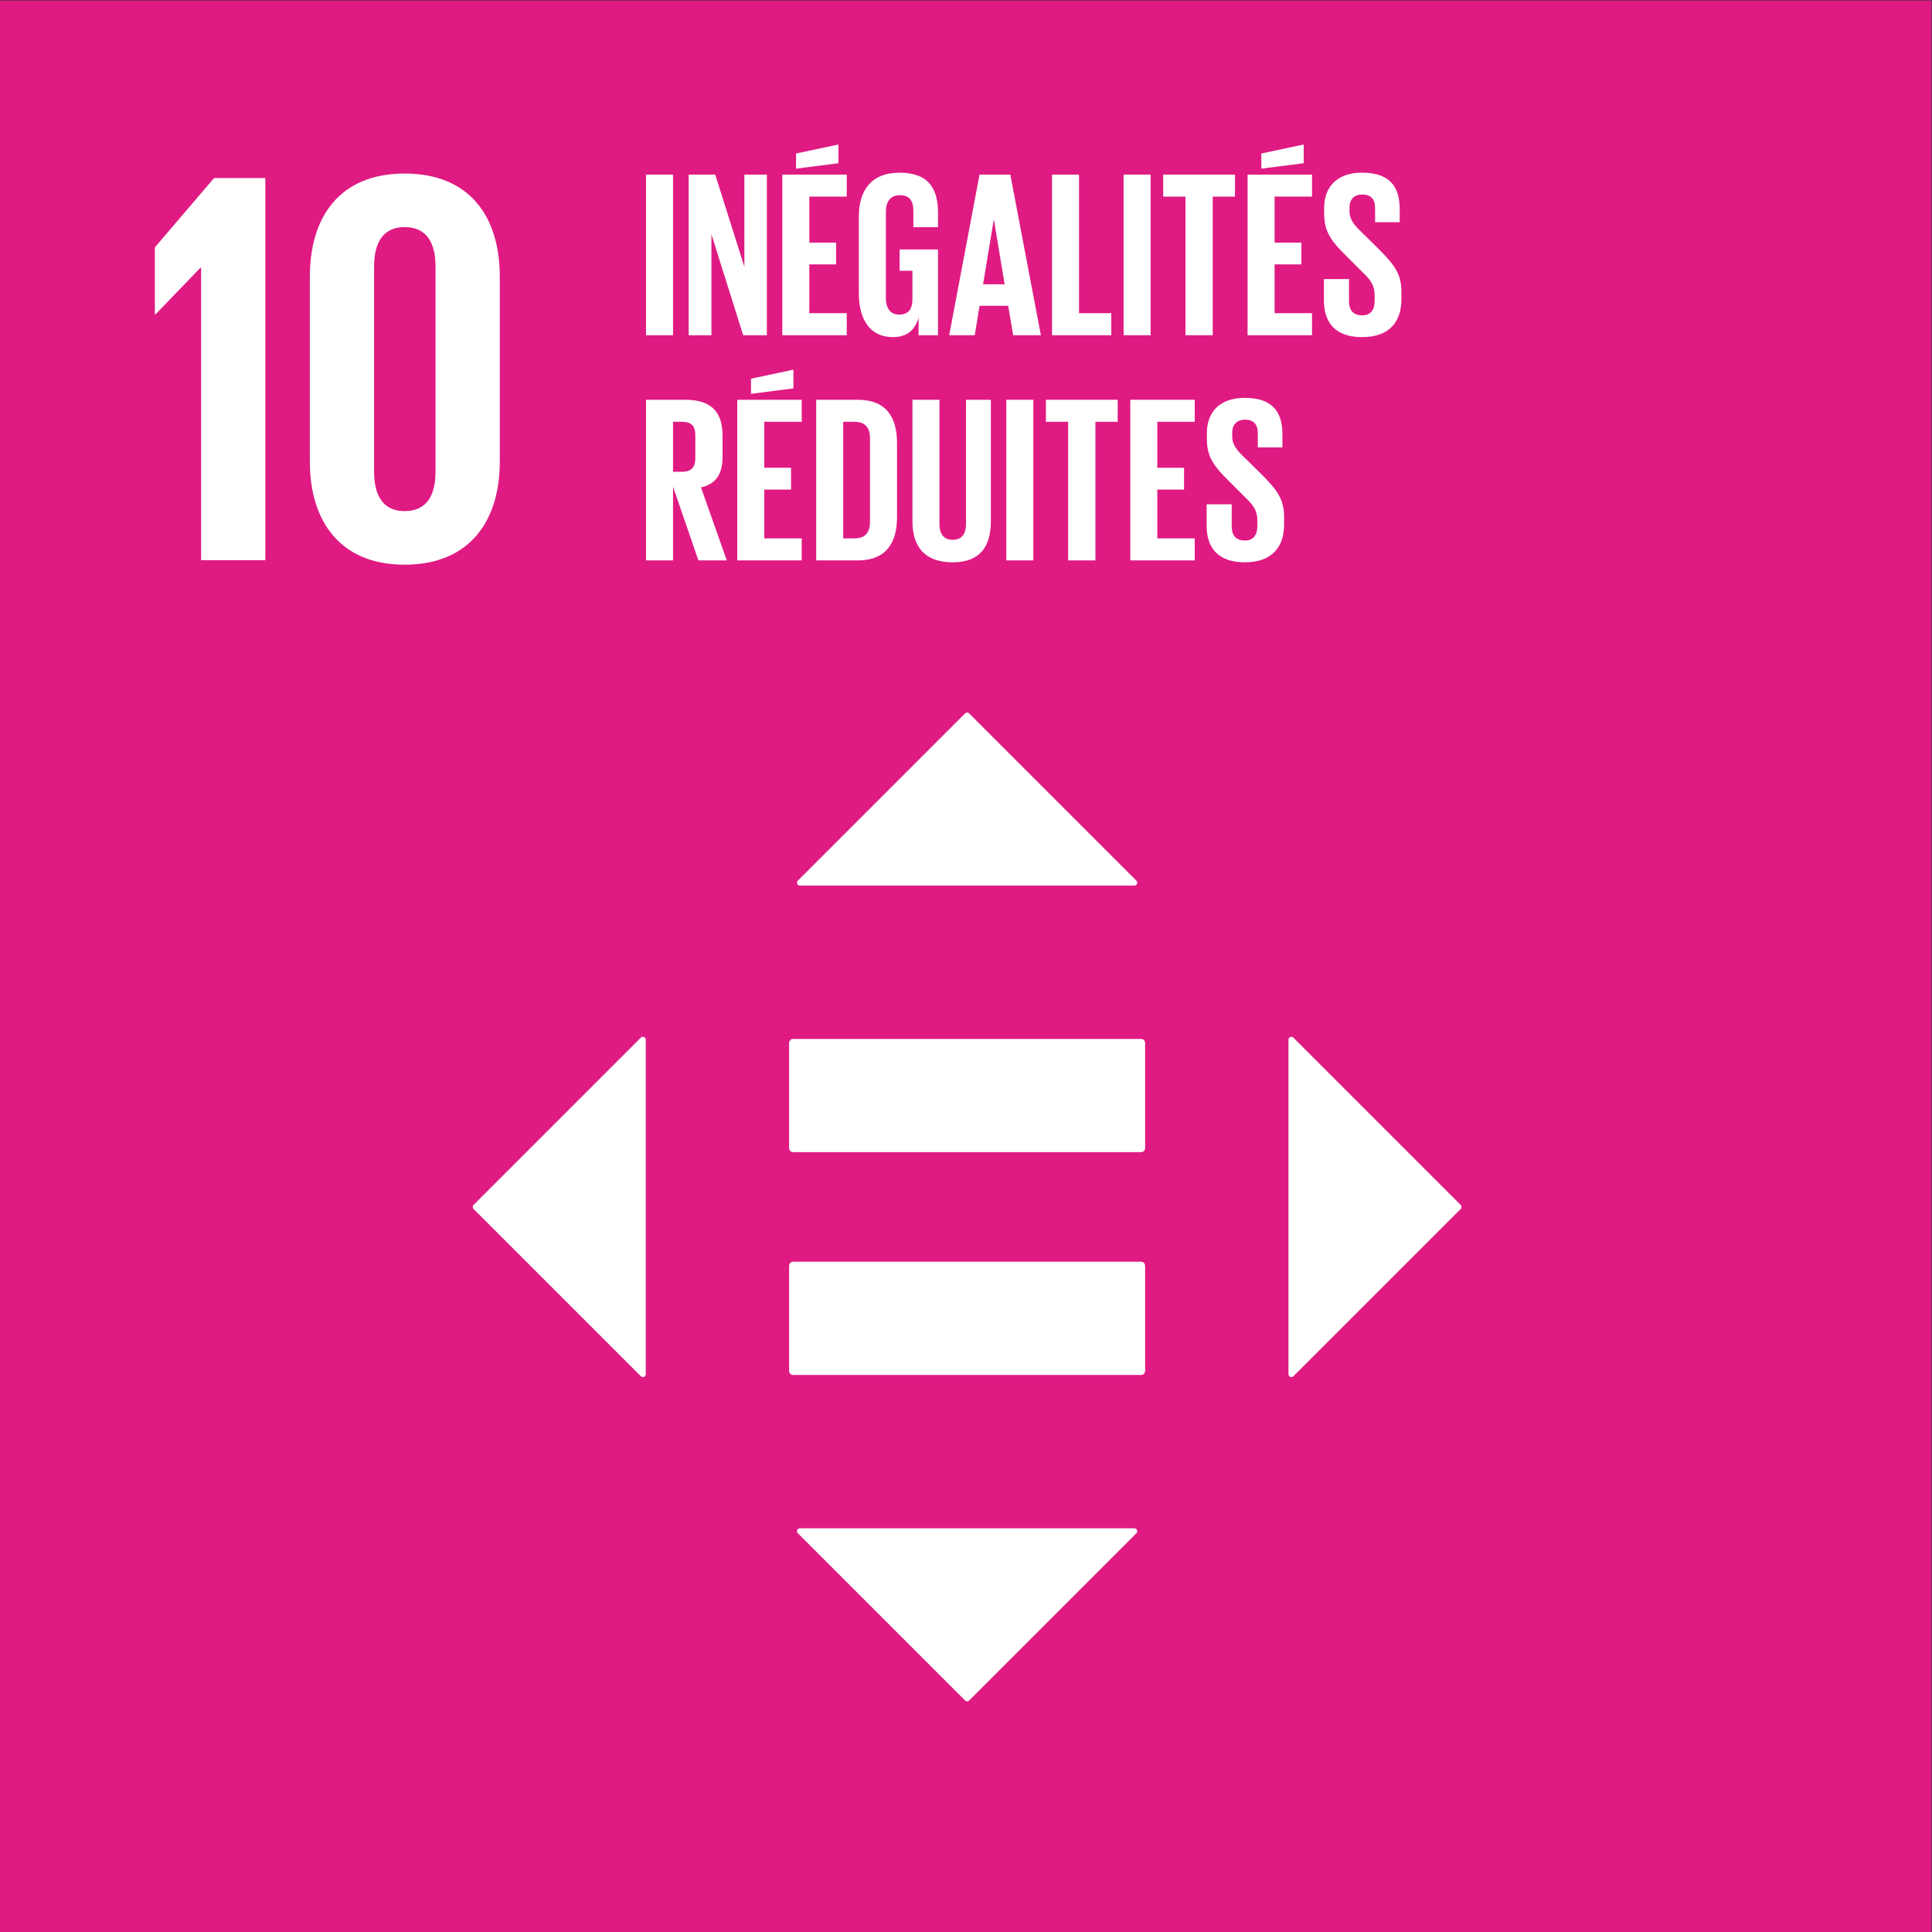<svg height="983.04" viewBox="0 0 983.04 983.04" width="983.04" xmlns="http://www.w3.org/2000/svg" xmlns:xlink="http://www.w3.org/1999/xlink"><rect x="0" y="0" width="983.04" height="983.04" fill="#333333" stroke="none"/><clipPath id="a"><path d="m0 737.28h737.28v-737.28h-737.28z"/></clipPath><g transform="matrix(1.333 0 0 -1.333 0 983.04)"><path d="m0 0h737.28v737.28h-737.28z" fill="#e01a83"/><path d="m729.977 7.292h-722.674v722.696h722.674z" fill="#e01a83"/><g fill="#fff"><path d="m0 0v-111.652h24.524v145.86h-19.582l-22.582-26.462v-25.608h.207l17.208 17.862z" transform="translate(76.759 635.296)"/><g clip-path="url(#a)"><path d="m0 0v78.315c0 8.82 3.224 15.06 11.617 15.06 8.605 0 11.828-6.24 11.828-15.06v-78.315c0-8.824-3.223-15.049-11.828-15.049-8.393 0-11.617 6.225-11.617 15.049m47.974 3.872v70.573c0 22.805-11.399 39.365-36.357 39.365-24.734 0-36.15-16.56-36.15-39.365v-70.573c0-22.581 11.416-39.365 36.15-39.365 24.958 0 36.357 16.784 36.357 39.365" transform="translate(142.801 557.413)"/><path d="m246.594 670.823h10.311v-61.316h-10.311z"/><path d="m0 0v-38.524h-8.682v61.316h10.132l11.124-35.182v35.182h8.594v-61.316h-9.045z" transform="translate(271.558 648.031)"/><path d="m0 0-16.187-2.08v5.788l16.187 3.435zm-21.435-4.341h24.602v-8.411h-14.291v-17.545h10.221v-8.319h-10.221v-18.633h14.291v-8.408h-24.602z" transform="translate(320.049 675.164)"/><path d="m0 0h14.654v-32.736h-7.416v6.691c-1.361-4.611-4.255-7.416-9.859-7.416-8.865 0-12.937 7.053-12.937 16.549v29.664c0 9.585 4.619 16.55 15.469 16.55 11.391 0 14.743-6.329 14.743-15.373v-5.425h-9.407v6.24c0 3.797-1.45 5.968-5.158 5.968s-5.336-2.624-5.336-6.331v-32.921c0-3.708 1.539-6.329 5.068-6.329 3.346 0 5.064 1.895 5.064 5.877v10.854h-4.885z" transform="translate(343.398 642.243)"/><path d="m0 0h8.229l-4.07 24.598h-.089zm-12.931-19.443 11.577 61.316h11.753l11.664-61.316h-10.577l-1.901 11.213h-10.939l-1.814-11.213z" transform="translate(375.25 628.95)"/><path d="m0 0h10.31v-52.908h12.3v-8.408h-22.61z" transform="translate(401.575 670.823)"/><path d="m428.893 670.823h10.31v-61.316h-10.31z"/><path d="m0 0h27.399v-8.412h-8.503v-52.904h-10.399v52.904h-8.497z" transform="translate(444.011 670.823)"/><path d="m0 0-16.187-2.08v5.788l16.187 3.435zm-21.434-4.341h24.602v-8.411h-14.292v-17.545h10.222v-8.319h-10.222v-18.633h14.292v-8.408h-24.602z" transform="translate(497.647 675.164)"/><path d="m0 0v8.23h9.584v-8.415c0-3.434 1.54-5.425 5.07-5.425 3.25 0 4.7 2.169 4.7 5.425v2.354c0 3.527-1.45 5.699-4.612 8.682l-6.06 6.061c-5.877 5.788-8.593 9.314-8.593 16.368v2.08c0 7.598 4.432 13.474 14.47 13.474 10.309 0 14.379-5.063 14.379-13.926v-4.973h-9.406v5.333c0 3.529-1.628 5.247-4.878 5.247-2.894 0-4.884-1.628-4.884-5.066v-1.266c0-3.434 1.895-5.425 4.884-8.319l6.602-6.51c5.603-5.699 8.319-9.136 8.319-15.92v-2.983c0-8.414-4.522-14.38-15.016-14.38-10.489 0-14.559 5.876-14.559 13.929" transform="translate(505.35 622.711)"/><path d="m0 0v-19.081h3.44c3.524 0 5.063 1.807 5.063 5.063v9.044c0 3.346-1.539 4.974-5.063 4.974zm0-24.78v-28.125h-10.311v61.313h15.017c10.399 0 14.196-5.152 14.196-13.744v-7.868c0-6.602-2.353-10.495-8.23-11.85l9.858-27.851h-10.85z" transform="translate(256.904 576.459)"/><path d="m0 0-16.187-2.08v5.788l16.187 3.435zm-21.434-4.344h24.602v-8.408h-14.292v-17.548h10.222v-8.32h-10.222v-18.629h14.292v-8.408h-24.602z" transform="translate(302.857 589.211)"/><path d="m0 0c4.248 0 5.877 2.531 5.877 6.239v32.107c0 3.619-1.629 6.151-5.877 6.151h-4.344v-44.497zm16.187 36.444v-28.392c0-9.406-3.886-16.46-14.921-16.46h-15.92v61.312h15.92c11.035 0 14.921-6.964 14.921-16.46" transform="translate(326.212 531.962)"/><path d="m0 0v-46.391c0-9.496-4.071-15.647-14.559-15.647-10.857 0-15.379 6.151-15.379 15.647v46.391h10.31v-47.391c0-3.611 1.45-6.054 5.069-6.054 3.613 0 5.063 2.443 5.063 6.054v47.391z" transform="translate(378.227 584.866)"/><path d="m384.122 584.866h10.311v-61.313h-10.311z"/><path d="m0 0h27.399v-8.408h-8.503v-52.905h-10.399v52.905h-8.497z" transform="translate(399.235 584.866)"/><path d="m0 0h24.602v-8.408h-14.292v-17.548h10.221v-8.319h-10.221v-18.629h14.292v-8.409h-24.602z" transform="translate(431.437 584.866)"/><path d="m0 0v8.23h9.585v-8.414c0-3.435 1.539-5.425 5.069-5.425 3.25 0 4.7 2.168 4.7 5.425v2.353c0 3.523-1.45 5.699-4.611 8.682l-6.061 6.061c-5.877 5.788-8.593 9.312-8.593 16.365v2.08c0 7.601 4.433 13.477 14.47 13.477 10.31 0 14.38-5.063 14.38-13.929v-4.973h-9.406v5.336c0 3.529-1.629 5.247-4.879 5.247-2.894 0-4.884-1.628-4.884-5.069v-1.266c0-3.434 1.895-5.425 4.884-8.319l6.602-6.507c5.603-5.698 8.32-9.139 8.32-15.919v-2.984c0-8.414-4.523-14.38-15.017-14.38-10.489 0-14.559 5.877-14.559 13.929" transform="translate(460.579 536.757)"/><path d="m0 0h-132.996c-.8 0-1.445-.726-1.445-1.614v-39.97c0-.907.645-1.624 1.445-1.624h132.996c.815 0 1.462.717 1.462 1.624v39.97c0 .888-.647 1.614-1.462 1.614" transform="translate(435.648 255.842)"/><path d="m0 0h-132.996c-.8 0-1.445-.726-1.445-1.614v-39.971c0-.906.645-1.623 1.445-1.623h132.996c.815 0 1.462.717 1.462 1.623v39.971c0 .888-.647 1.614-1.462 1.614" transform="translate(435.648 340.891)"/><path d="m0 0-63.839 63.838c-.431.432-1.129.432-1.559 0l-63.839-63.838c-.695-.695-.203-1.883.779-1.883h127.678c.983 0 1.474 1.188.78 1.883" transform="translate(433.777 401.312)"/><path d="m0 0 63.839 63.838c.431.431.431 1.129 0 1.559l-63.839 63.839c-.694.696-1.883.203-1.883-.779v-127.678c0-.982 1.189-1.474 1.883-.779" transform="translate(493.706 212.145)"/><path d="m0 0 63.839-63.839c.431-.431 1.129-.431 1.559 0l63.839 63.839c.695.694.203 1.883-.78 1.883h-127.678c-.982 0-1.473-1.189-.779-1.883" transform="translate(304.539 152.214)"/><path d="m0 0-63.838-63.839c-.432-.431-.432-1.129 0-1.559l63.838-63.838c.695-.696 1.883-.203 1.883.779v127.678c0 .982-1.188 1.474-1.883.779" transform="translate(244.609 341.381)"/></g></g></g></svg>